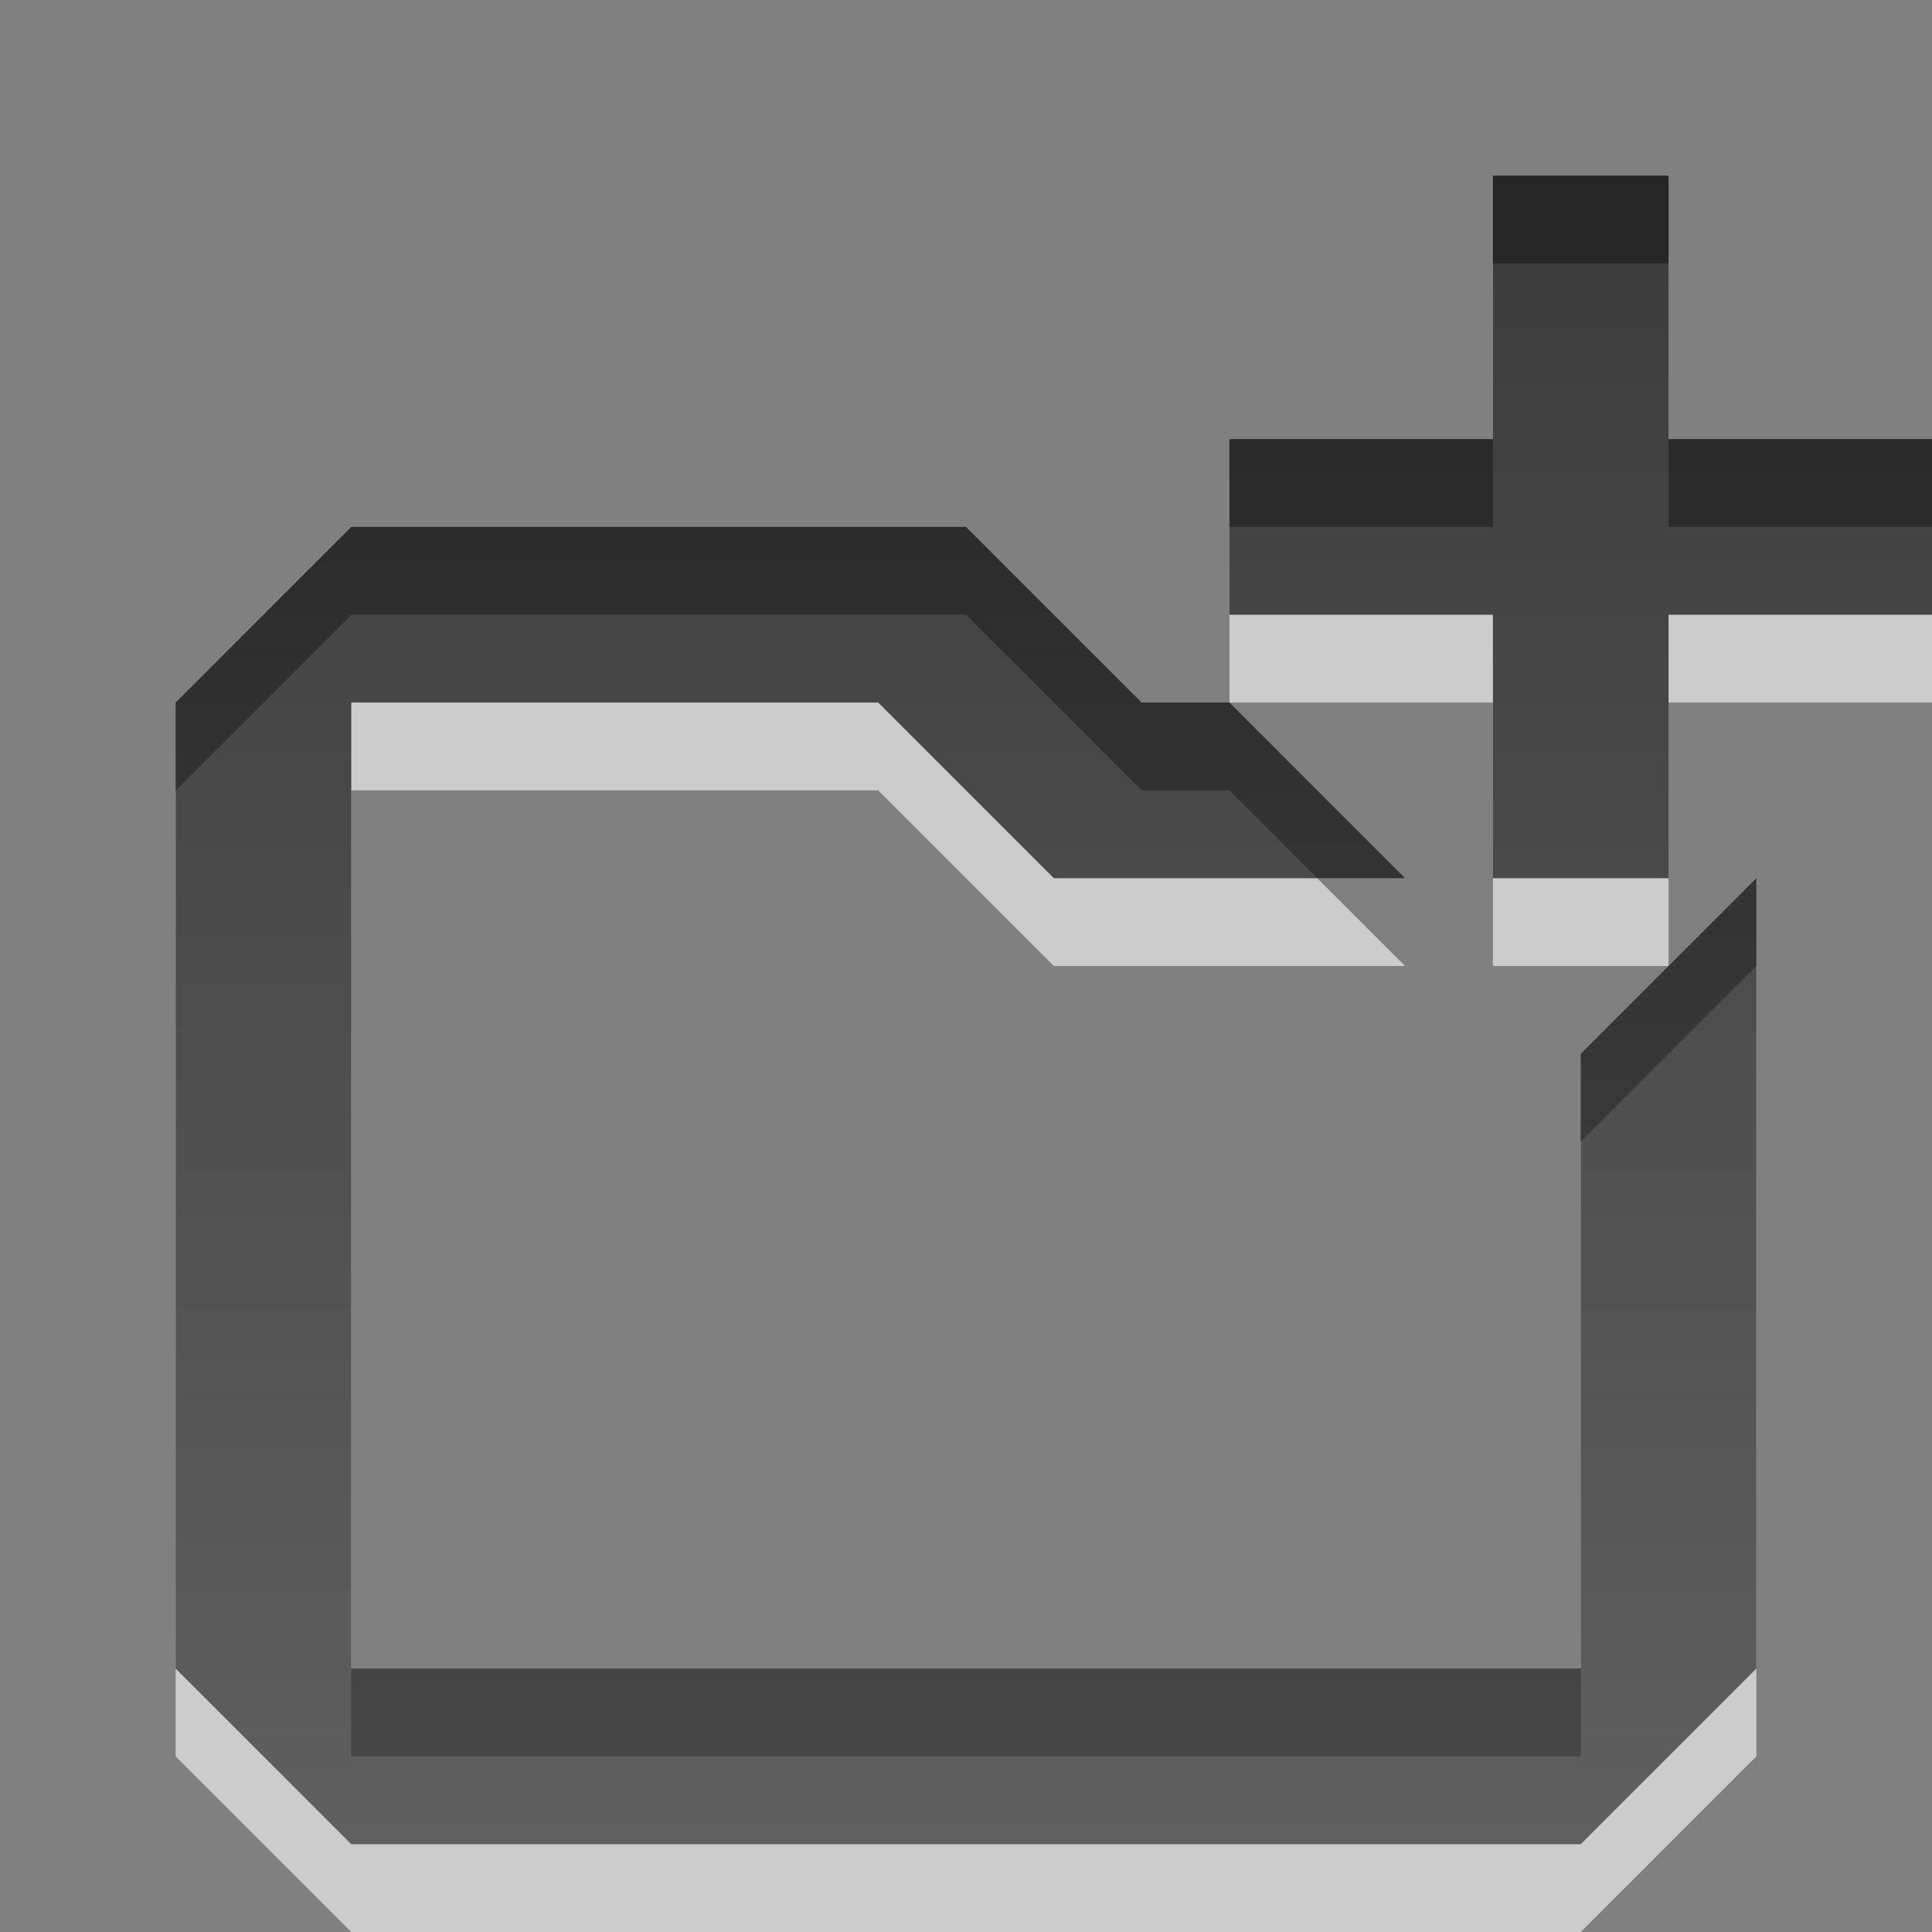 <?xml version="1.0" encoding="UTF-8" standalone="no"?>
<!-- Created with Inkscape (http://www.inkscape.org/) -->

<svg
   xmlns:dc="http://purl.org/dc/elements/1.1/"
   xmlns:cc="http://creativecommons.org/ns#"
   xmlns:rdf="http://www.w3.org/1999/02/22-rdf-syntax-ns#"
   xmlns:svg="http://www.w3.org/2000/svg"
   xmlns="http://www.w3.org/2000/svg"
   xmlns:xlink="http://www.w3.org/1999/xlink"
   xmlns:sodipodi="http://sodipodi.sourceforge.net/DTD/sodipodi-0.dtd"
   xmlns:inkscape="http://www.inkscape.org/namespaces/inkscape"
   width="22"
   height="22"
   id="svg6662"
   version="1.1"
   inkscape:version="0.48.4 r9939"
   sodipodi:docname="folder-new.svg">
  <rect width="100%" height="100%" fill="#808080" stroke="none"/>
  <defs
     id="defs6664">
    <linearGradient
       y2="11.024"
       y1="3.007"
       x2="0"
       id="linearGradient1022-8-8-3-0-06-6"
       gradientUnits="userSpaceOnUse">
      <stop
         id="stop3001-0-9-4-9-3"
         offset="0" />
      <stop
         id="stop3003-5-6-6-5-61"
         stop-color="#363636"
         offset="1" />
    </linearGradient>
    <linearGradient
       y2="21.791"
       x2="230.939"
       y1="8.543"
       x1="230.939"
       gradientTransform="matrix(1.68,0,0,1.51,67.025,81.196)"
       gradientUnits="userSpaceOnUse"
       id="linearGradient10384"
       xlink:href="#linearGradient1022-8-8-3-0-06-6"
       inkscape:collect="always" />
  </defs>
  <sodipodi:namedview
     id="base"
     pagecolor="#ffffff"
     bordercolor="#666666"
     borderopacity="1.0"
     inkscape:pageopacity="0.0"
     inkscape:pageshadow="2"
     inkscape:zoom="3.959798"
     inkscape:cx="31.628015"
     inkscape:cy="13.136866"
     inkscape:document-units="px"
     inkscape:current-layer="capa1"
     showgrid="false"
     inkscape:showpageshadow="false"
     inkscape:window-width="730"
     inkscape:window-height="702"
     inkscape:window-x="484"
     inkscape:window-y="100"
     inkscape:window-maximized="0" />
  <g
     inkscape:label="Capa 1"
     inkscape:groupmode="layer"
     id="capa1"
     transform="translate(0,-1030.362)">
    <g
       transform="translate(-446,631)"
       id="folder-new">
      <rect
         y="398.362"
         x="445"
         height="24"
         width="24"
         id="rect3125"
         style="opacity:0.6;color:#000000;fill:none;stroke:none;stroke-width:1;marker:none;visibility:visible;display:inline;overflow:visible;enable-background:accumulate" />
      <path
         style="opacity:0.6;color:#000000;fill:#ffffff;fill-opacity:1;fill-rule:nonzero;stroke:none;stroke-width:1;marker:none;visibility:visible;display:inline;overflow:visible;enable-background:accumulate"
         d="m 463,402.362 0,3 -3,0 0,2 3,0 0,3 2,0 0,-3 3,0 0,-2 -3,0 0,-3 -2,0 z m -13,4 -2,2 0,11 2,2 14,0 2,-2 0,-9 -2,2 0,7 -14,0 0,-11 6,0 2,2 4,0 -2,-2 -1,0 -2,-2 -7,0 z"
         id="path6613"
         inkscape:connector-curvature="0" />
      <path
         inkscape:connector-curvature="0"
         id="path5959"
         transform="translate(0,308.268)"
         d="m 463,93.094 0,3 -3,0 0,2 3,0 0,3 2,0 0,-3 3,0 0,-2 -3,0 0,-3 -2,0 z m -13,4 -2,2 0,11 2,2 14,0 2,-2 0,-9 -2,2 0,7 -14,0 0,-11 6,0 2,2 4,0 -2,-2 -1,0 -2,-2 -7,0 z"
         style="opacity:0.7;color:#000000;fill:url(#linearGradient10384);fill-opacity:1;fill-rule:nonzero;stroke:none;stroke-width:1;marker:none;visibility:visible;display:inline;overflow:visible;enable-background:accumulate" />
    </g>
  </g>
</svg>
